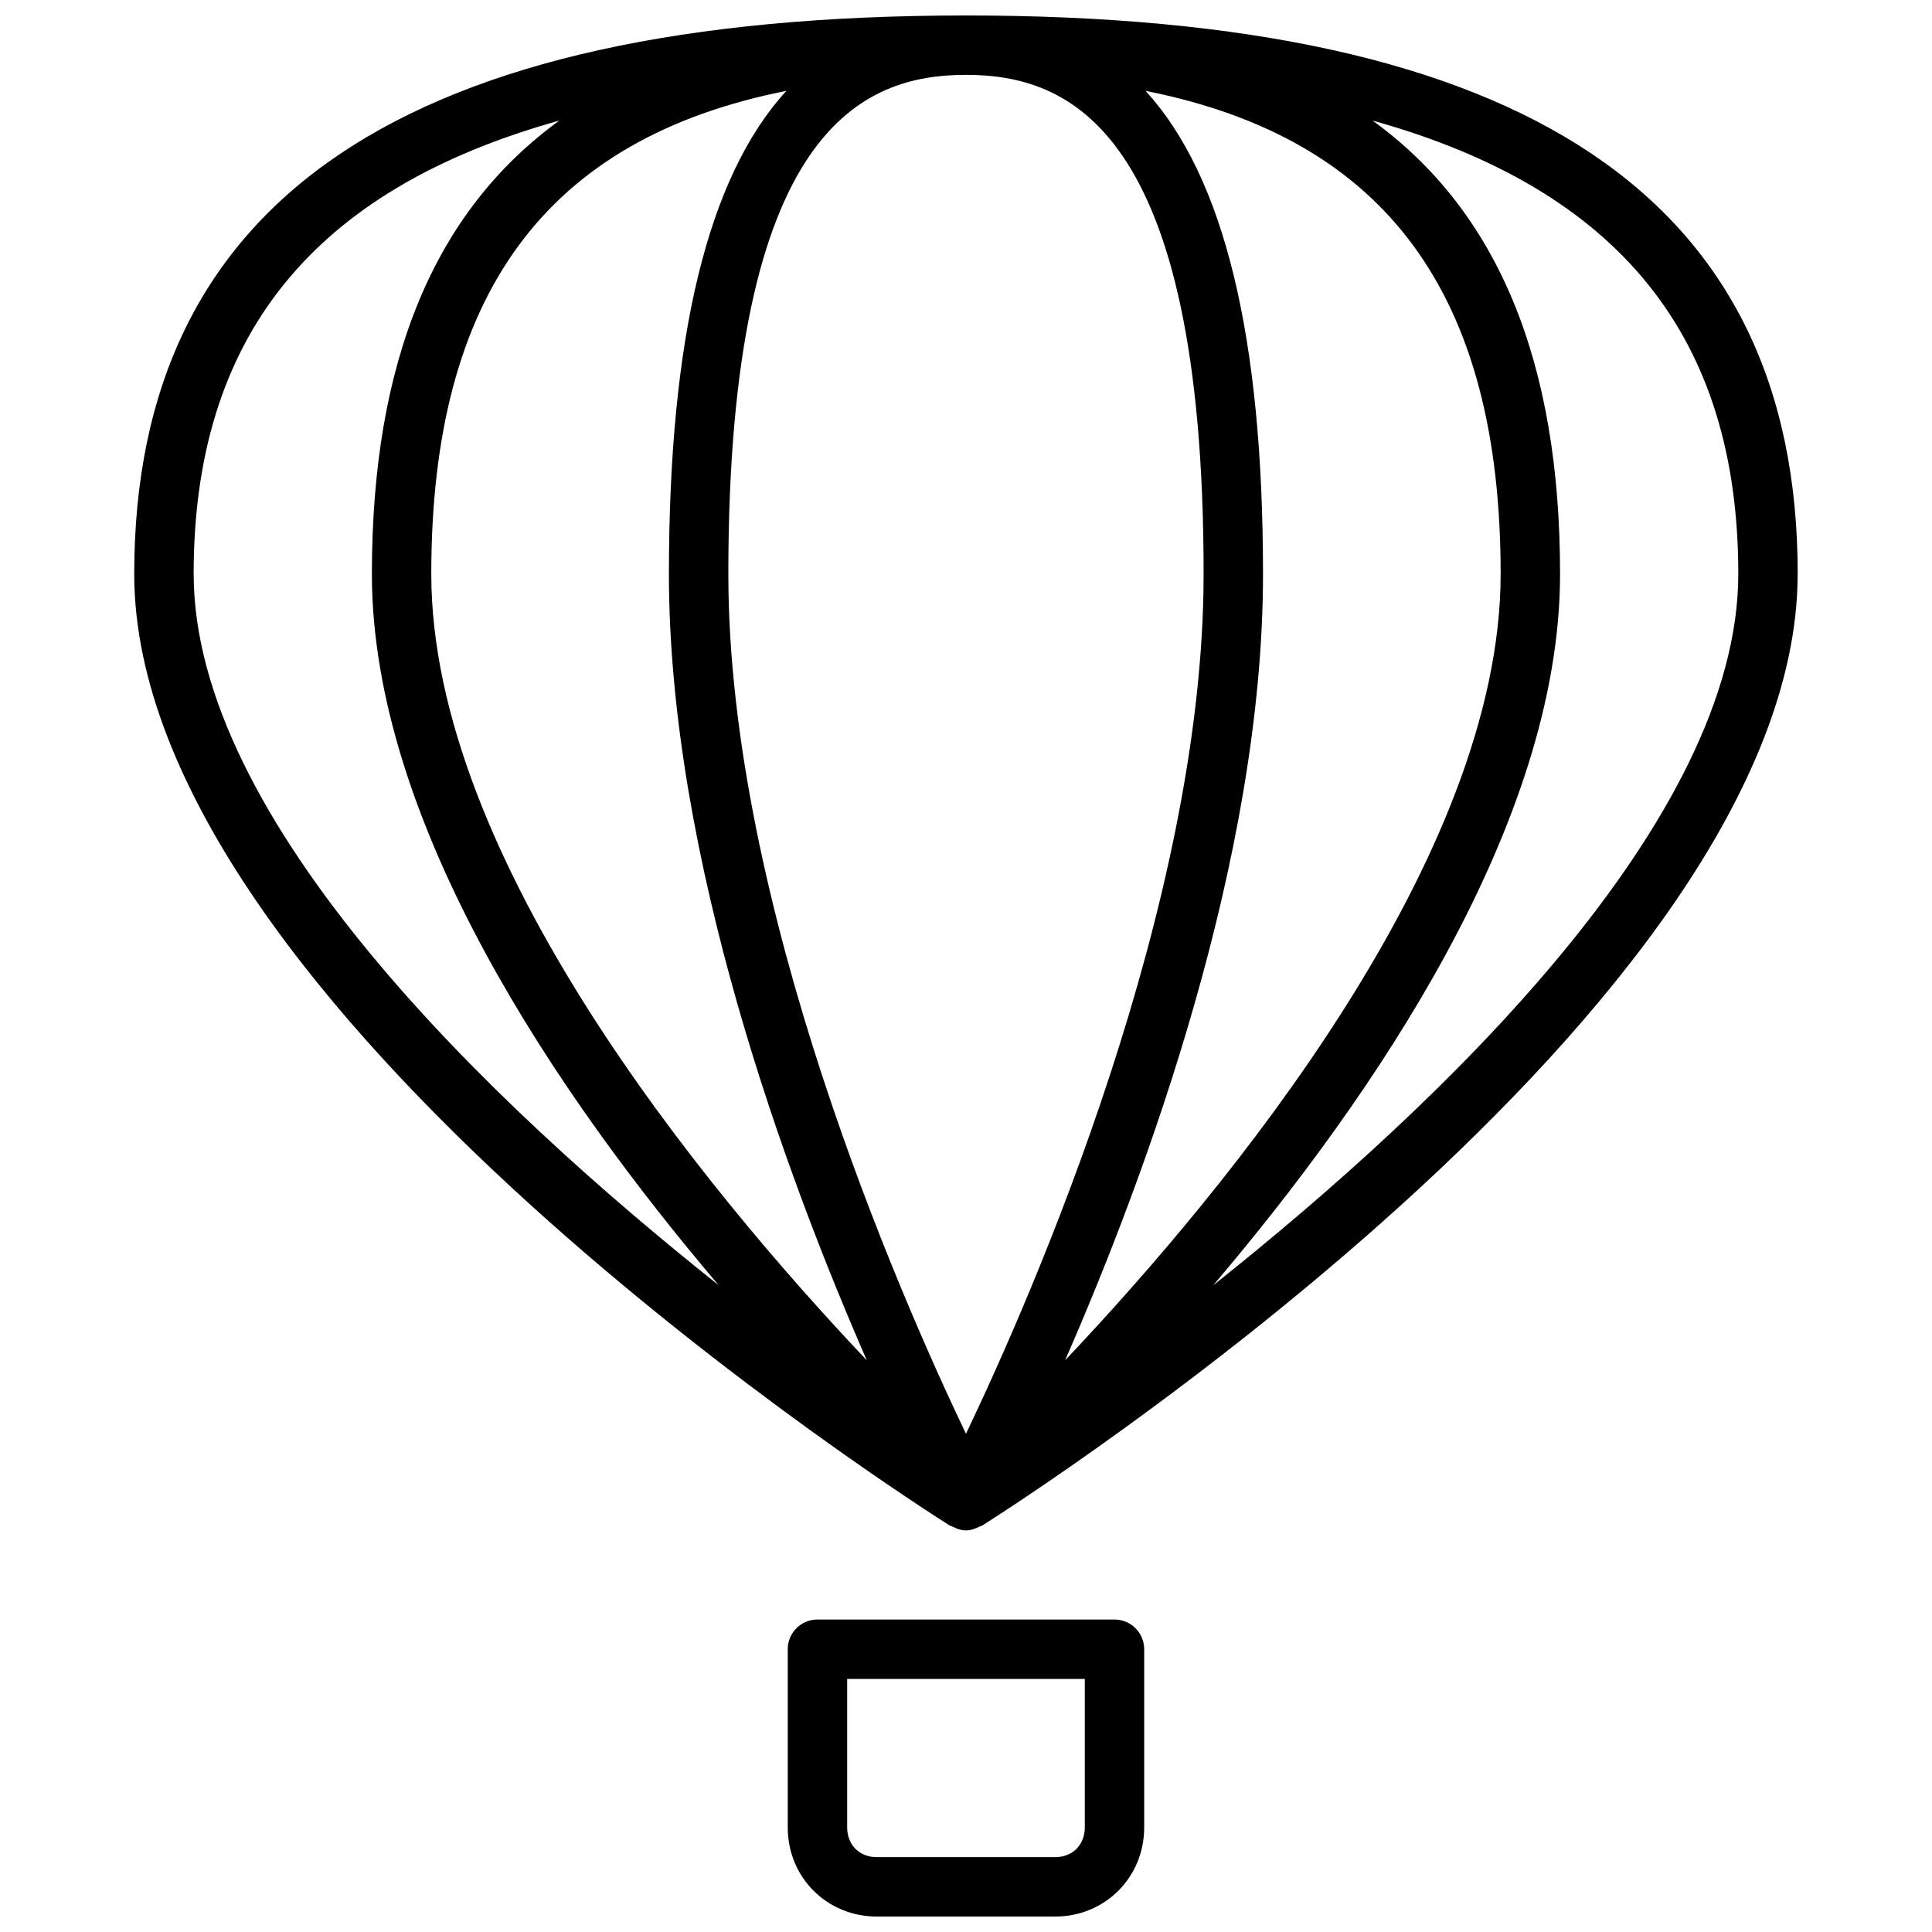 <?xml version="1.0" encoding="UTF-8"?>
<!-- Uploaded to: ICON Repo, www.svgrepo.com, Generator: ICON Repo Mixer Tools -->
<svg width="800px" height="800px" version="1.1" viewBox="144 144 512 512" xmlns="http://www.w3.org/2000/svg">
 <defs>
  <clipPath id="a">
   <path d="m179 148.09h442v503.81h-442z"/>
  </clipPath>
 </defs>
 <g clip-path="url(#a)">
  <path d="m620.41 296.11c0-99.598-72.094-148.01-220.42-148.01-148.32 0-220.42 48.414-220.42 148.01 0 114.54 207.39 246.68 216.21 252.23 0.016 0.016 0.047 0 0.078 0.016 0.172 0.109 0.363 0.109 0.551 0.203 1.133 0.598 2.332 1.008 3.574 1.008 1.242 0 2.441-0.41 3.574-0.992 0.172-0.094 0.379-0.094 0.551-0.203 0.016-0.016 0.047 0 0.078-0.016 8.816-5.574 216.21-137.7 216.21-252.25zm-157.44 0c0 87.535-45.281 190.83-62.977 227.86-17.695-37.016-62.977-140.27-62.977-227.86 0-118.55 35.945-132.27 62.977-132.27s62.977 13.715 62.977 132.27zm-141.7 0c0 75.523 31.156 159.66 52.445 208.39-43.172-45.609-115.42-133.13-115.42-208.39 0-73.84 30.195-115.36 94.102-128.03-20.844 22.797-31.125 65.211-31.125 128.03zm157.44 0c0-62.82-10.266-105.23-31.125-128.03 63.906 12.676 94.102 54.207 94.102 128.03 0 75.258-72.25 162.76-115.42 208.39 21.285-48.711 52.445-132.86 52.445-208.39zm-283.39 0c0-62.52 31.285-101.86 96.922-120.16-33.281 24.121-49.688 63.984-49.688 120.16 0 66.172 49.359 138.42 91.914 188.5-60.742-48.305-139.14-123.28-139.14-188.5zm270.2 188.5c42.555-50.082 91.914-122.32 91.914-188.5 0-56.176-16.406-96.055-49.688-120.16 65.637 18.293 96.922 57.641 96.922 120.16 0 65.227-78.406 140.2-139.14 188.5zm-104.89 88.578c-4.344 0-7.871 3.527-7.871 7.871v47.23c0 13.242 10.375 23.617 23.617 23.617h47.23c13.242 0 23.617-10.375 23.617-23.617v-47.23c0-4.344-3.527-7.871-7.871-7.871zm70.852 55.105c0 4.629-3.242 7.871-7.871 7.871h-47.23c-4.629 0-7.871-3.242-7.871-7.871v-39.359h62.977v39.359z"/>
 </g>
</svg>